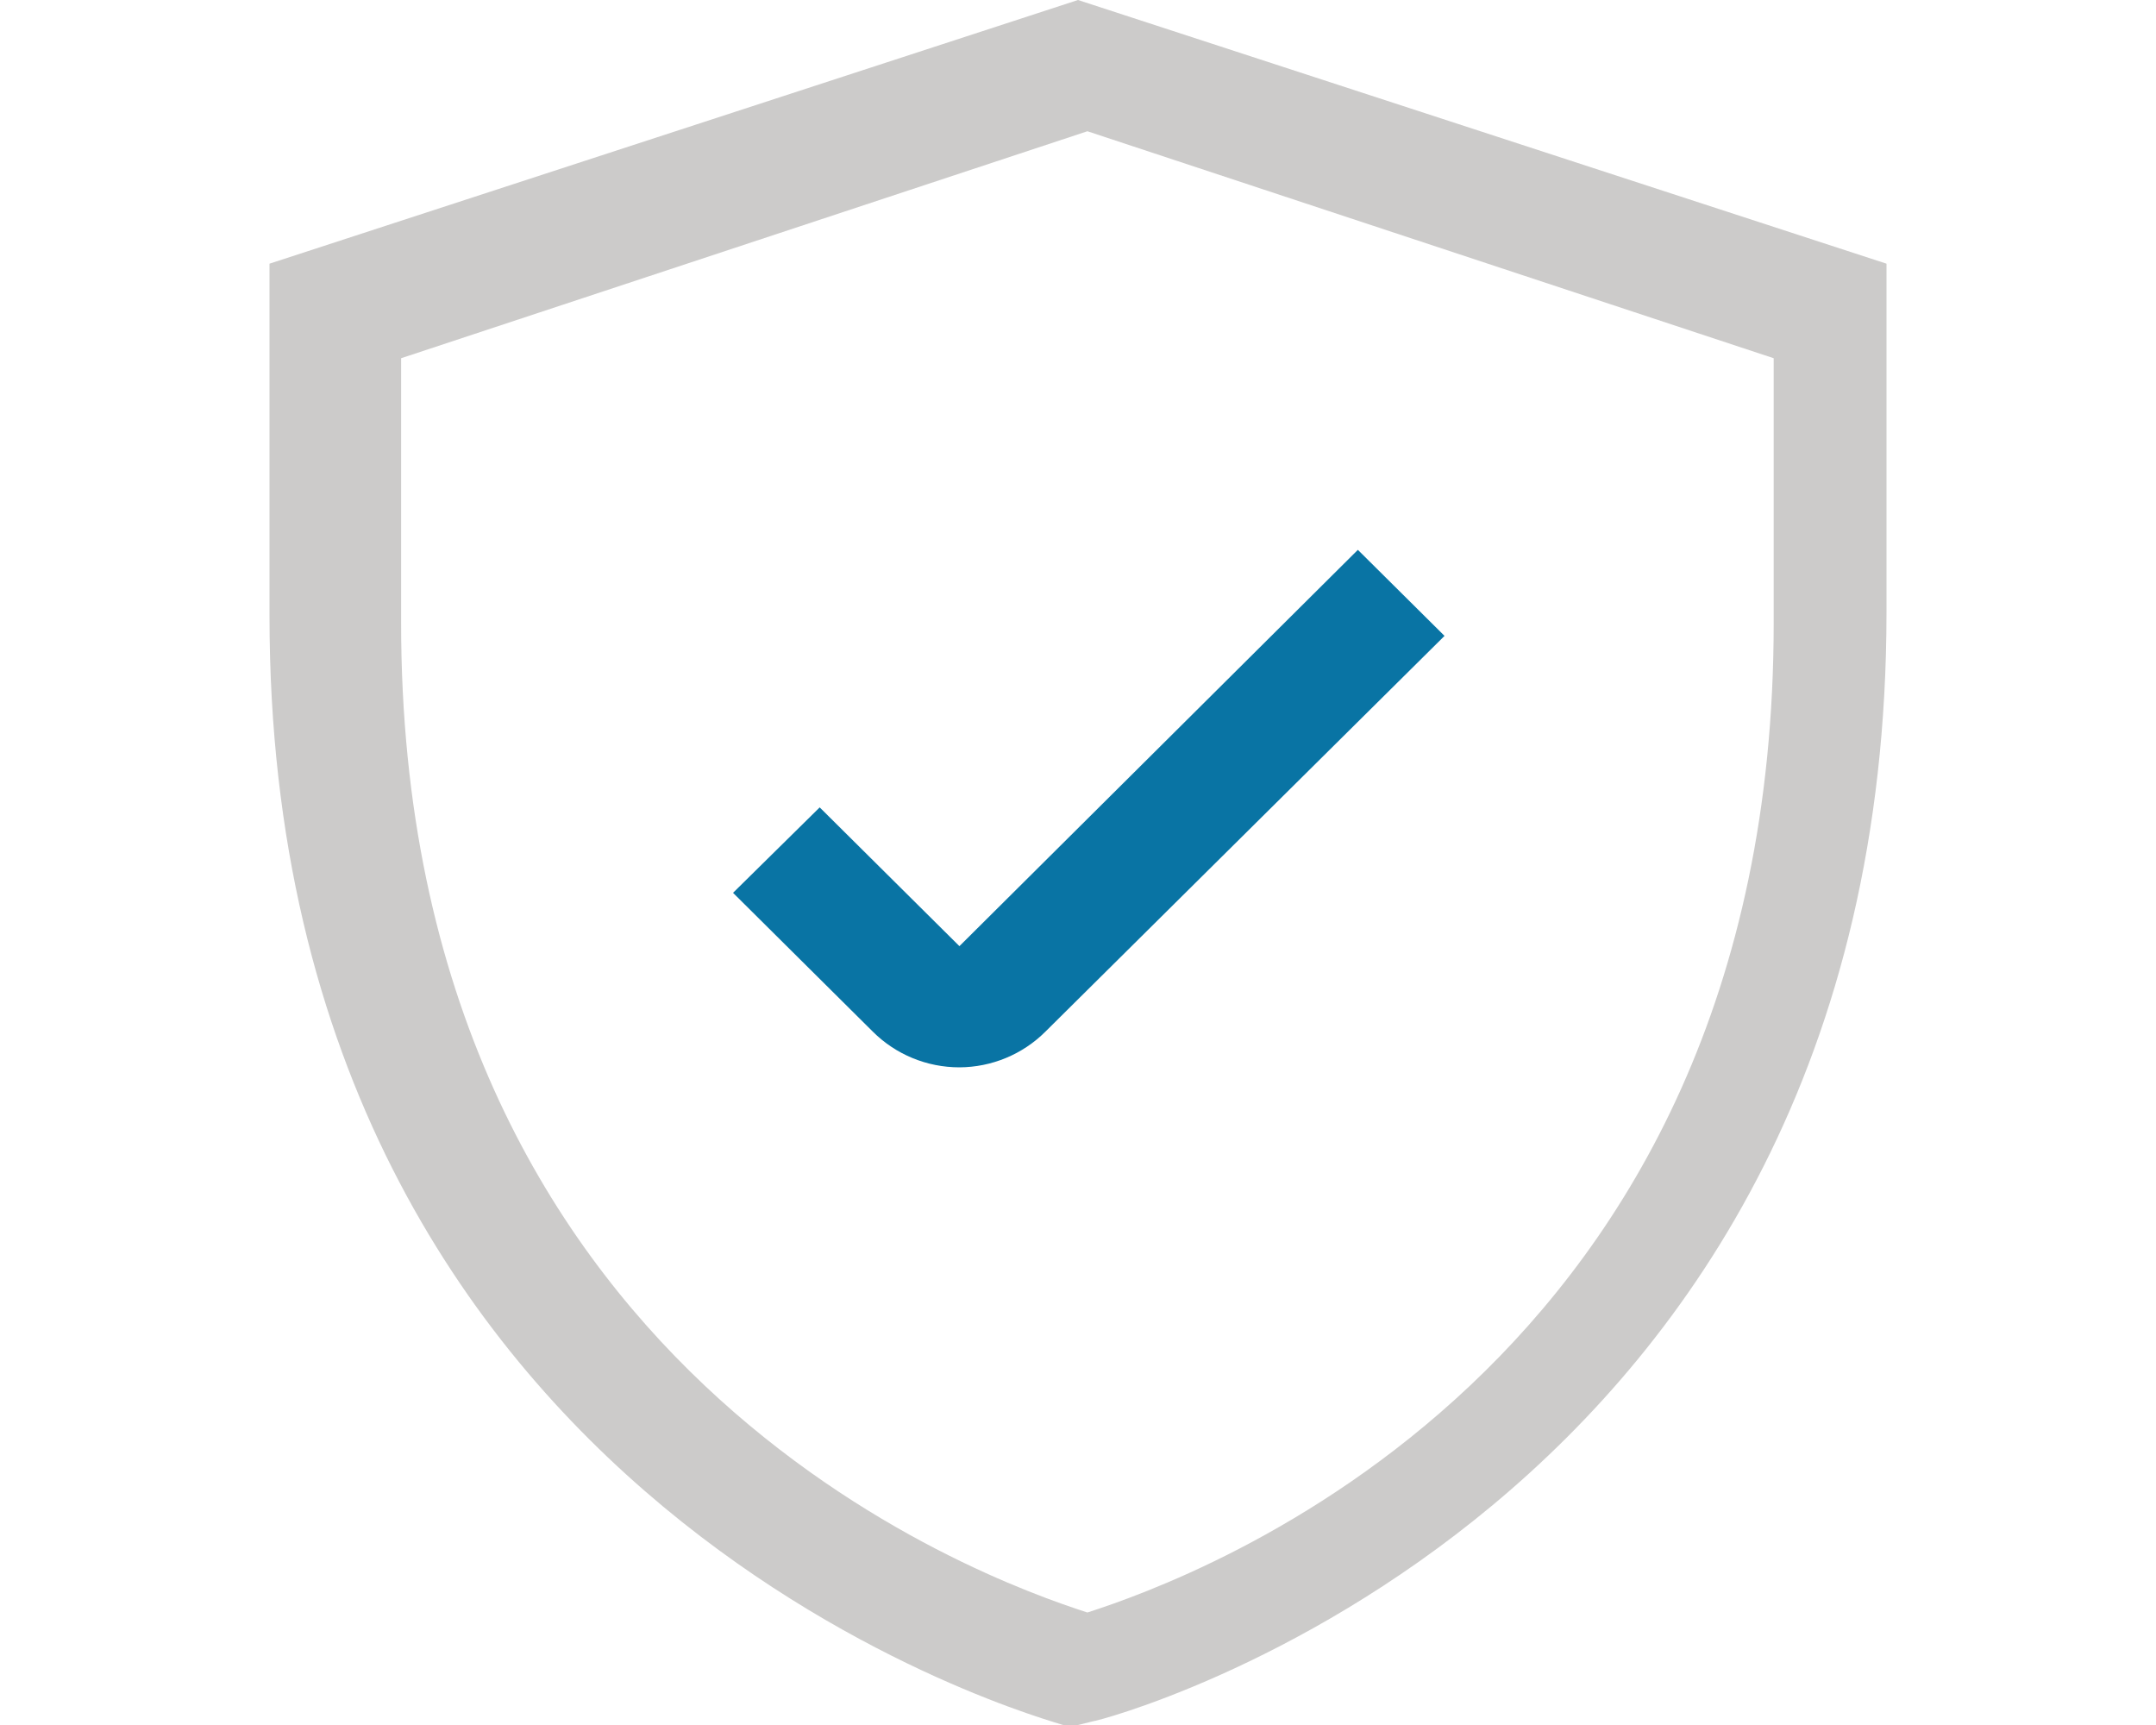 <?xml version="1.0" encoding="UTF-8"?>
<svg width="200px" height="160px" viewBox="0 0 200 160" version="1.1" xmlns="http://www.w3.org/2000/svg" xmlns:xlink="http://www.w3.org/1999/xlink">
    <!-- Generator: Sketch 60.1 (88133) - https://sketch.com -->
    <title>Vergeet fraude en gedoe</title>
    <desc>Created with Sketch.</desc>
    <g id="Vergeet-fraude-en-gedoe" stroke="none" stroke-width="1" fill="none" fill-rule="evenodd">
        <g id="Group" transform="translate(24.053, 0)" fill-rule="nonzero">
            <path d="M75.947,0 L0.947,24.457 L0.947,57.143 C0.947,140.629 73.812,159.657 74.562,160 L75.947,160 L77.331,159.657 C78.081,159.657 150.947,140.457 150.947,56.8 L150.947,24.457 L75.947,0 Z M140.482,57.78 C140.482,127.193 86.6,146.41 76.819,149.565 C67.038,146.41 13.156,127.193 13.156,57.78 L13.156,33.227 L76.819,12.174 L140.482,33.227 L140.482,57.78 Z" id="Shape" fill="#CCCBCA"></path>
            <path d="M51.985,74.888 L43.947,82.813 L56.909,95.684 C59.036,97.809 61.93,99.002 64.947,99 C67.944,98.987 70.815,97.795 72.928,95.684 L109.947,58.981 L101.909,51 L64.947,87.759 L51.985,74.888 Z" id="Path" fill="#0974A4"></path>
        </g>
    </g>
</svg>